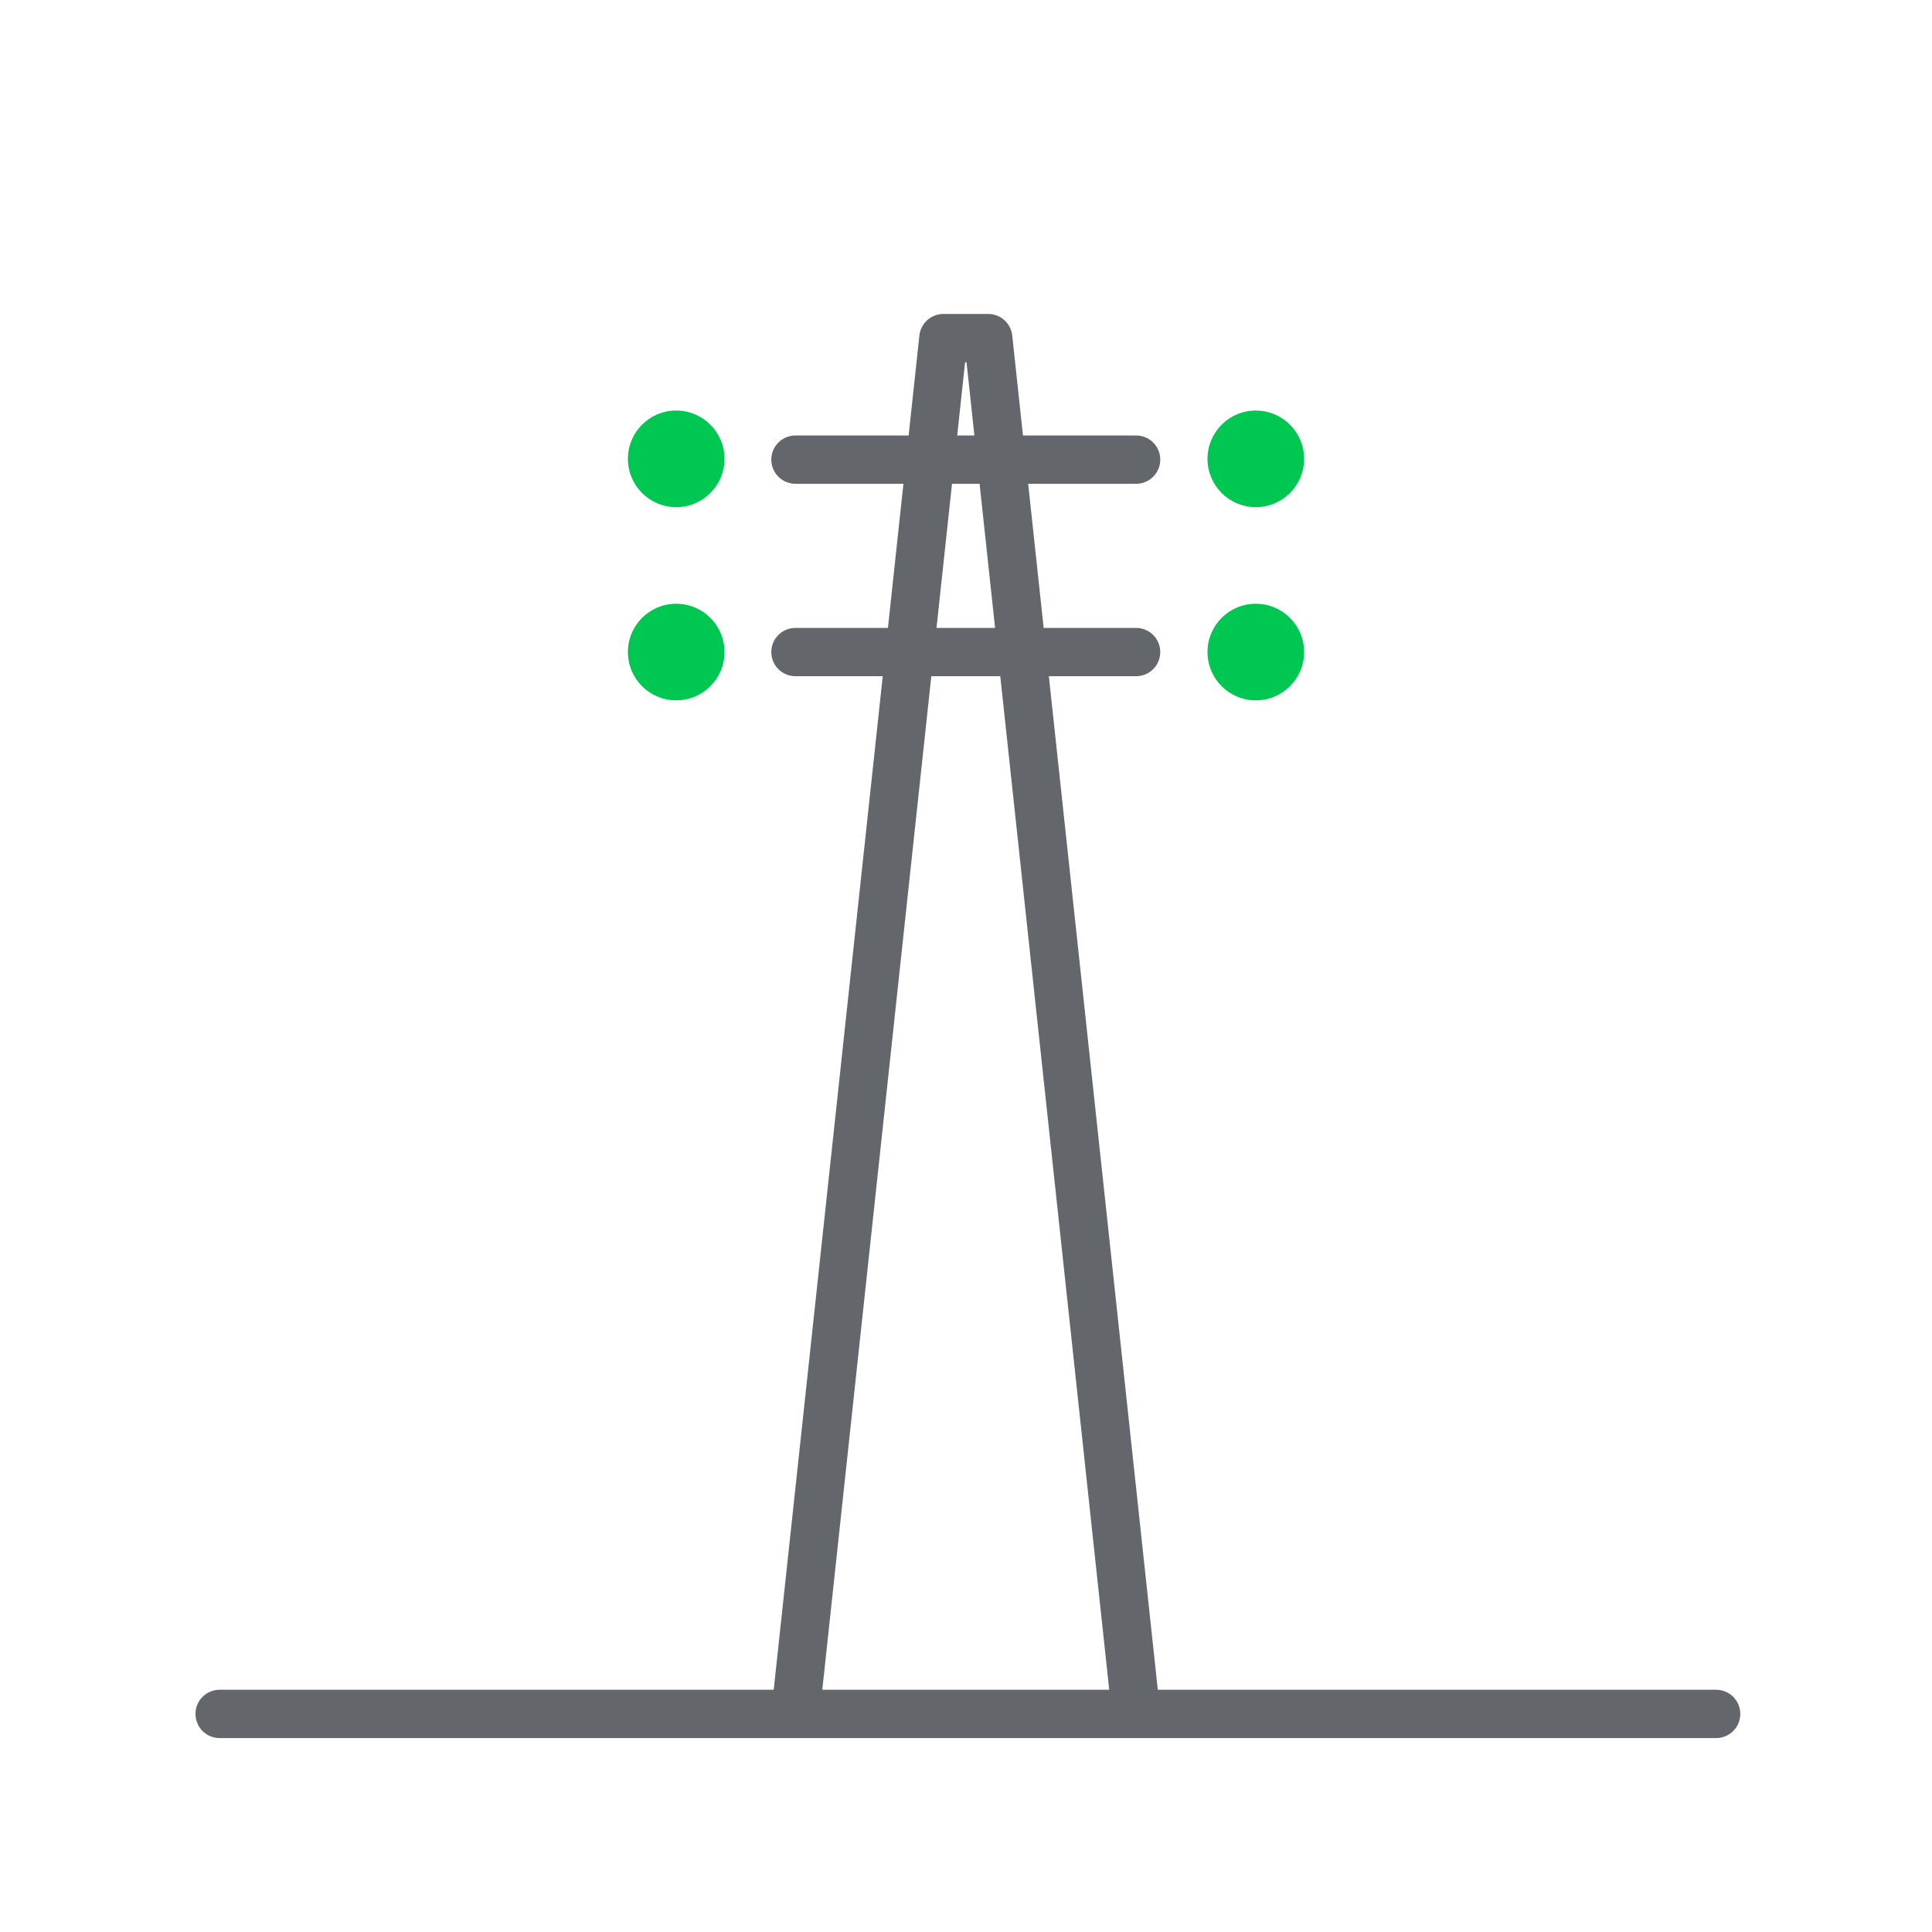 <?xml version="1.0" encoding="utf-8"?>
<!-- Generator: Adobe Illustrator 15.0.2, SVG Export Plug-In . SVG Version: 6.00 Build 0)  -->
<!DOCTYPE svg PUBLIC "-//W3C//DTD SVG 1.1//EN" "http://www.w3.org/Graphics/SVG/1.1/DTD/svg11.dtd">
<svg version="1.1" id="Vrstva_1" xmlns="http://www.w3.org/2000/svg" xmlns:xlink="http://www.w3.org/1999/xlink" x="0px" y="0px"
	 width="40px" height="40px" viewBox="0 0 40 40" enable-background="new 0 0 40 40" xml:space="preserve">
<line fill="none" stroke="#63666A" stroke-linecap="round" stroke-miterlimit="10" x1="4.547" y1="35.485" x2="35.531" y2="35.485"/>
<polyline fill="none" stroke="#63666A" stroke-linejoin="round" stroke-miterlimit="10" points="23.522,35.485 20.46,7 19.532,7 
	16.468,35.485 "/>
<line fill="none" stroke="#63666A" stroke-linecap="round" stroke-miterlimit="10" x1="16.469" y1="9.516" x2="23.522" y2="9.516"/>
<line fill="none" stroke="#63666A" stroke-linecap="round" stroke-miterlimit="10" x1="16.469" y1="13.5" x2="23.522" y2="13.5"/>
<g>
	<defs>
		<rect id="SVGID_1_" width="40" height="40"/>
	</defs>
	<clipPath id="SVGID_2_">
		<use xlink:href="#SVGID_1_"  overflow="visible"/>
	</clipPath>
	<path clip-path="url(#SVGID_2_)" fill="#00C752" d="M26,14.5c0.553,0,1-0.447,1-1s-0.447-1-1-1s-1,0.447-1,1S25.447,14.5,26,14.5"
		/>
	<path clip-path="url(#SVGID_2_)" fill="#00C752" d="M26,10.5c0.553,0,1-0.447,1-1s-0.447-1-1-1s-1,0.447-1,1S25.447,10.5,26,10.5"
		/>
	<path clip-path="url(#SVGID_2_)" fill="#00C752" d="M14,14.5c0.552,0,1-0.447,1-1s-0.448-1-1-1s-1,0.447-1,1S13.448,14.5,14,14.5"
		/>
	<path clip-path="url(#SVGID_2_)" fill="#00C752" d="M14,10.5c0.552,0,1-0.447,1-1s-0.448-1-1-1s-1,0.447-1,1S13.448,10.5,14,10.5"
		/>
</g>
</svg>

